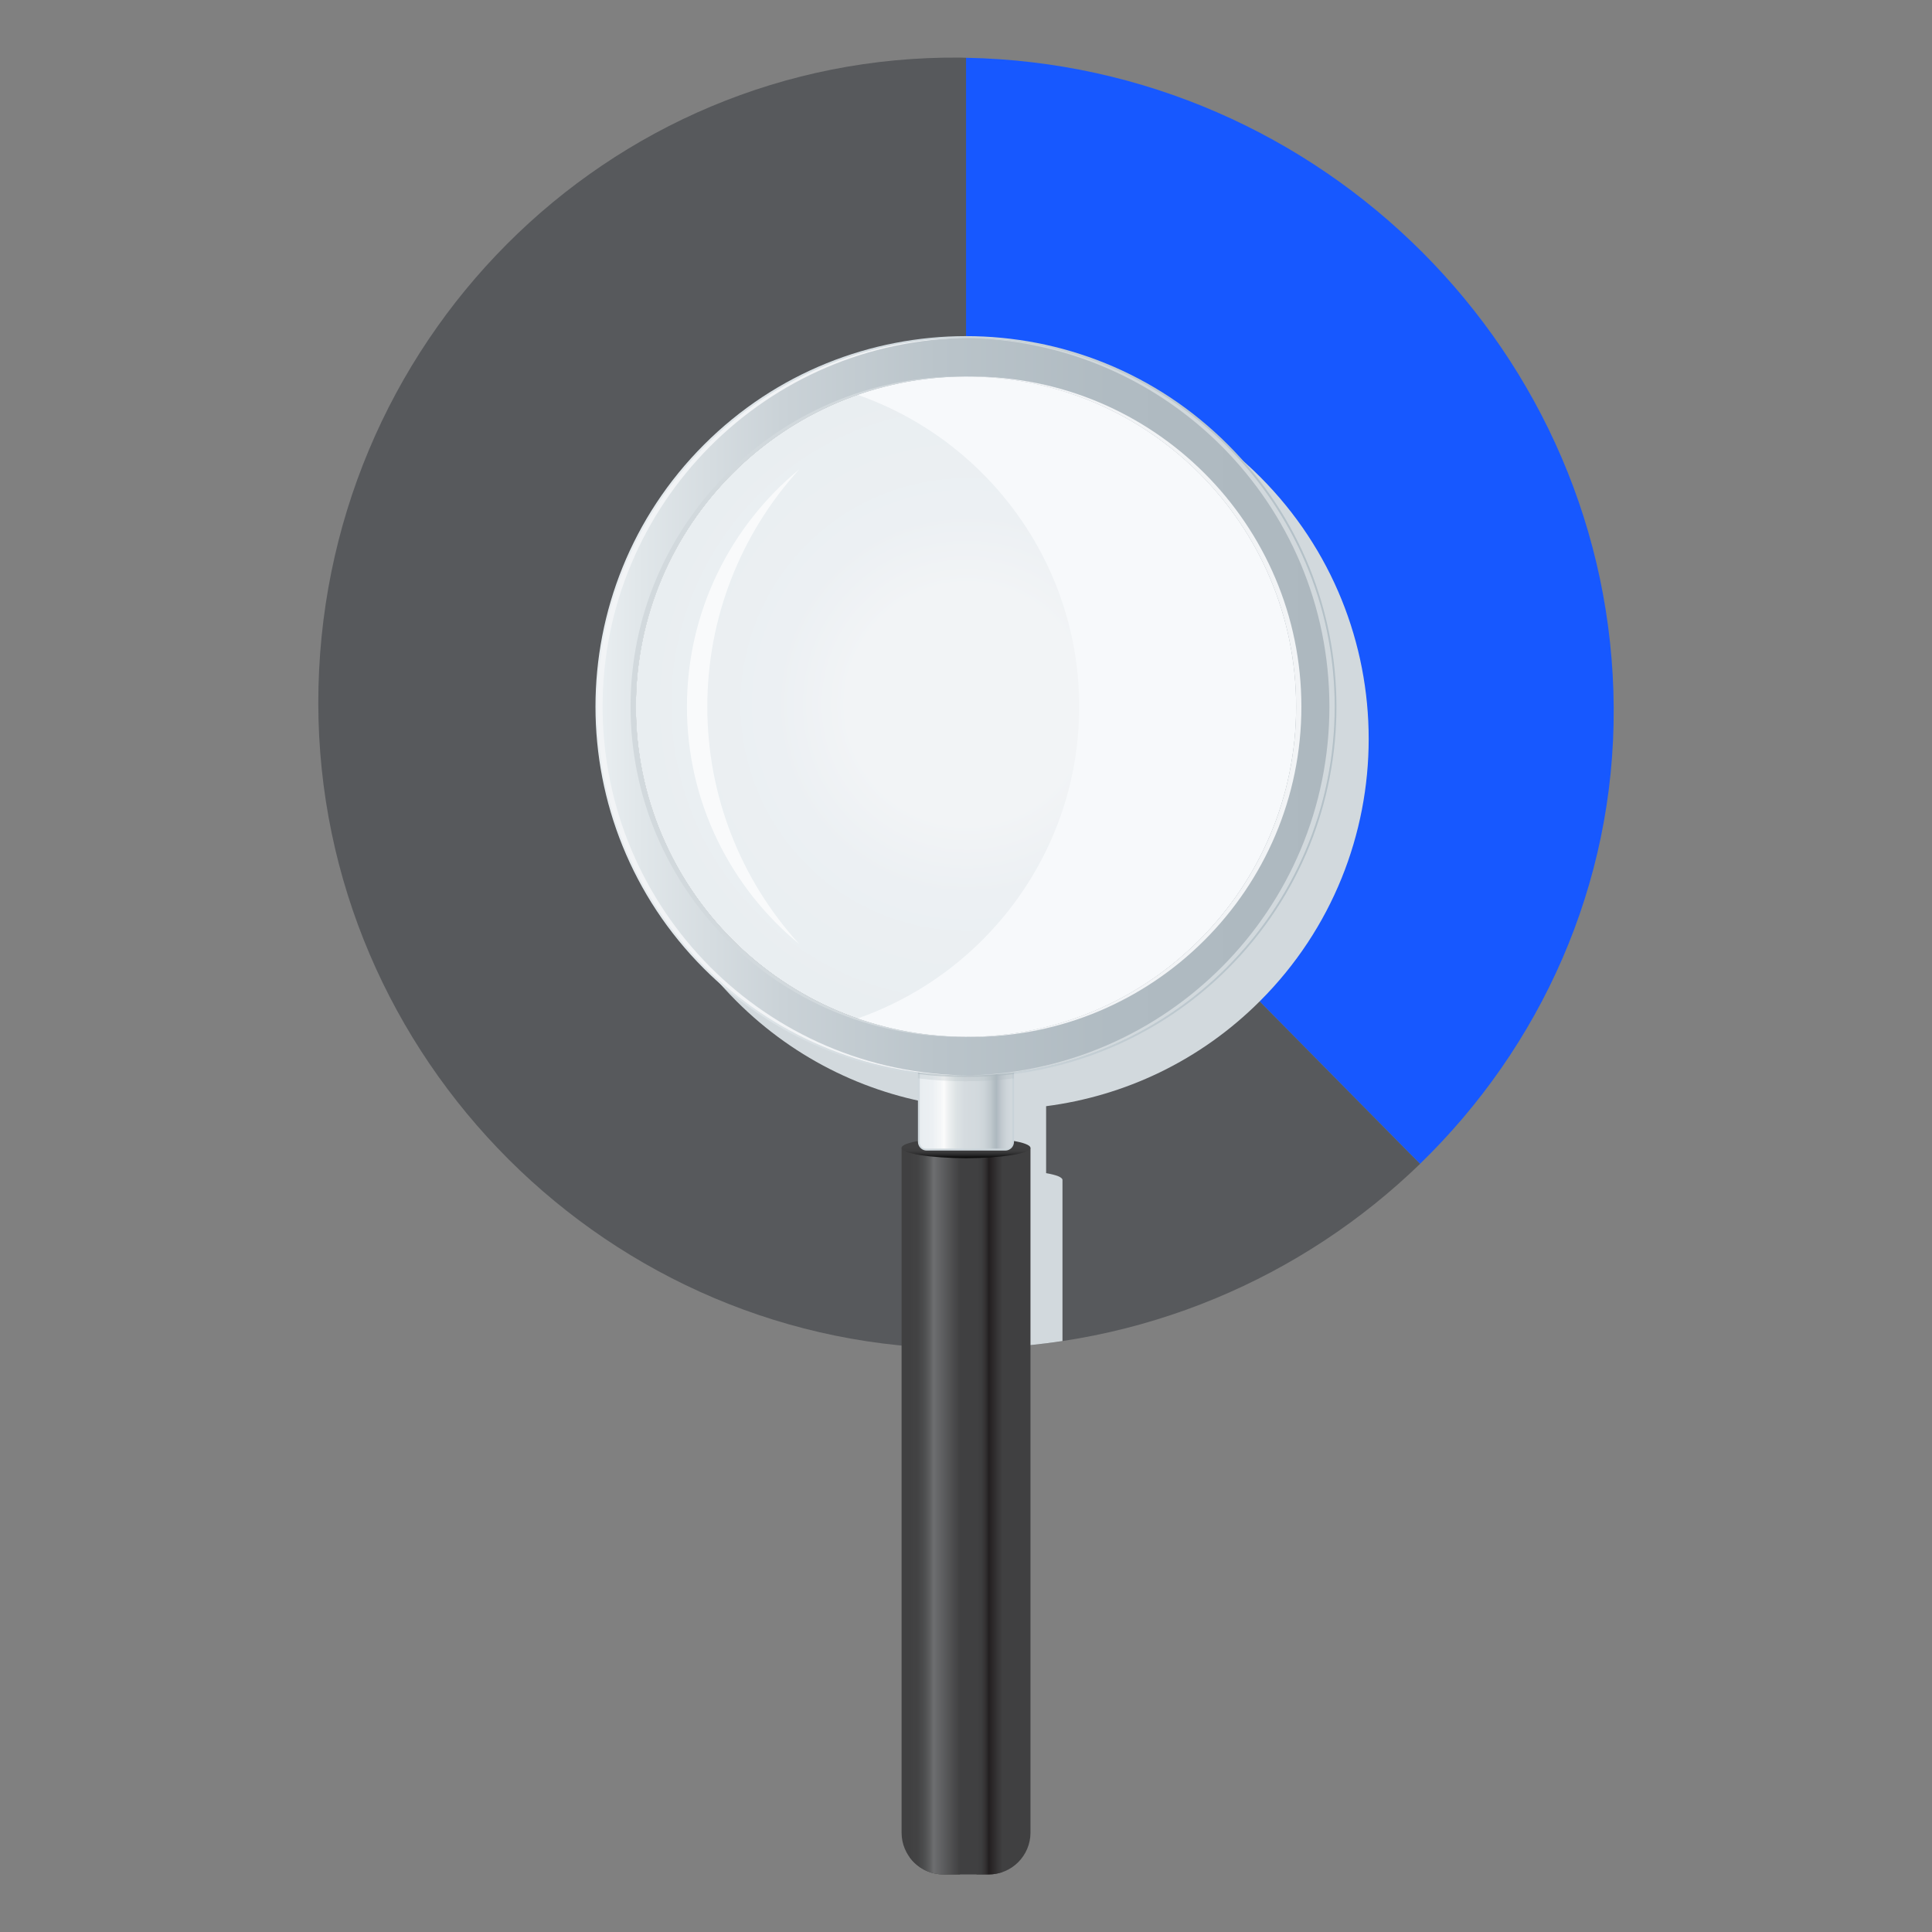 <?xml version="1.0" encoding="utf-8"?>
<!-- Generator: Adobe Illustrator 16.0.0, SVG Export Plug-In . SVG Version: 6.00 Build 0)  -->
<!DOCTYPE svg PUBLIC "-//W3C//DTD SVG 1.1//EN" "http://www.w3.org/Graphics/SVG/1.1/DTD/svg11.dtd">
<svg version="1.1" id="Calque_1" xmlns="http://www.w3.org/2000/svg" xmlns:xlink="http://www.w3.org/1999/xlink" x="0px" y="0px"
	 width="32px" height="32px" viewBox="234 130 32 32" enable-background="new 234 130 32 32" xml:space="preserve">
<rect x="234" y="130" width="32" height="32" fill="#808080" stroke="none"/>
<g>
	<path fill="#1758FF" d="M250,130.957v4.662c3.332,0.053,6.032,2.756,6.049,6.079c0.008,1.663-0.686,3.173-1.808,4.259l3.106,3.146
		l0.173,0.174c1.993-1.934,3.225-4.613,3.208-7.557C260.693,135.858,255.893,131.064,250,130.957z"/>
	<path fill="#57595C" d="M257.348,149.104l-3.106-3.146c-1.095,1.059-2.596,1.717-4.258,1.717c-3.313,0-6.025-2.709-6.032-6.017
		c-0.007-3.365,2.688-6.063,5.991-6.041c0.02,0,0.039,0.002,0.058,0.002v-4.662c-0.031,0-0.061-0.003-0.092-0.003
		c-5.851-0.054-10.64,4.729-10.637,10.695c0.007,5.88,4.829,10.701,10.708,10.687c2.94-0.008,5.602-1.18,7.541-3.059
		L257.348,149.104z"/>
	<g>
		<path fill="#1758FF" d="M250.006,138.583l-0.011,0.69c1.311,0.021,2.381,1.096,2.388,2.396c0.003,0.63-0.249,1.221-0.707,1.667
			l0.484,0.491c0.592-0.577,0.916-1.343,0.912-2.162C253.065,139.994,251.689,138.61,250.006,138.583z"/>
		<path fill="#1758FF" d="M253.98,141.685c0.005,1.056-0.416,2.046-1.185,2.791l0.573,0.582c0.927-0.901,1.434-2.098,1.428-3.376
			c-0.013-2.613-2.161-4.773-4.79-4.815l-0.013,0.815C252.181,137.716,253.969,139.512,253.98,141.685z"/>
		<path fill="#1758FF" d="M250.951,142.6c0.257-0.253,0.398-0.588,0.396-0.947c-0.003-0.734-0.606-1.34-1.343-1.353L250,140.579l0,0
			v0.007l-0.005,0.28c0.002,0,0.003,0,0.005,0v0.767L250.951,142.6z"/>
	</g>
	<g opacity="0.37">
		<defs>
			<path id="SVGID_1_" opacity="0.37" d="M250,130.957c-0.031,0-0.061-0.003-0.092-0.003c-5.851-0.054-10.64,4.729-10.637,10.695
				c0.007,5.88,4.829,10.701,10.708,10.687c2.94-0.008,5.602-1.18,7.541-3.059c1.993-1.934,3.225-4.613,3.208-7.557
				C260.693,135.858,255.893,131.064,250,130.957z M249.983,147.674c-3.313,0-6.025-2.709-6.032-6.017
				c-0.007-3.365,2.688-6.063,5.991-6.041c0.02,0,0.039,0.002,0.058,0.002c3.332,0.053,6.032,2.756,6.049,6.079
				c0.008,1.663-0.686,3.173-1.808,4.259C253.147,147.016,251.646,147.674,249.983,147.674z"/>
		</defs>
		<clipPath id="SVGID_2_">
			<use xlink:href="#SVGID_1_"  overflow="visible"/>
		</clipPath>
	</g>
	<g>
		<defs>
			<path id="SVGID_3_" d="M250,130.957c-0.031,0-0.061-0.003-0.092-0.003c-5.851-0.054-10.64,4.729-10.637,10.695
				c0.007,5.88,4.829,10.701,10.708,10.687c2.94-0.008,5.602-1.18,7.541-3.059c1.993-1.934,3.225-4.613,3.208-7.557
				C260.693,135.858,255.893,131.064,250,130.957z M249.983,147.674c-3.313,0-6.025-2.709-6.032-6.017
				c-0.007-3.365,2.688-6.063,5.991-6.041c0.02,0,0.039,0.002,0.058,0.002c3.332,0.053,6.032,2.756,6.049,6.079
				c0.008,1.663-0.686,3.173-1.808,4.259C253.147,147.016,251.646,147.674,249.983,147.674z"/>
		</defs>
		<clipPath id="SVGID_4_">
			<use xlink:href="#SVGID_3_"  overflow="visible"/>
		</clipPath>
		<path clip-path="url(#SVGID_4_)" fill="#D2D9DD" d="M254.872,146.578c2.397-2.397,2.397-6.282,0-8.679
			c-2.396-2.396-6.282-2.396-8.678,0c-2.397,2.397-2.397,6.282,0,8.679c0.995,0.996,2.247,1.576,3.543,1.744v0.072h0v1.037
			c-0.168,0.029-0.272,0.068-0.272,0.113v10.574c0,0.152,0.051,0.291,0.134,0.406v0.002c0.004,0.006,0.011,0.01,0.016,0.016
			c0.024,0.031,0.051,0.061,0.081,0.088c0.011,0.01,0.022,0.018,0.033,0.027c0.028,0.021,0.057,0.041,0.087,0.059
			c0.014,0.008,0.028,0.016,0.042,0.023c0.033,0.016,0.066,0.027,0.1,0.037c0.015,0.004,0.029,0.012,0.044,0.014
			c0.05,0.012,0.102,0.02,0.155,0.02h0.276h0.272h0.201c0.044,0,0.085-0.006,0.127-0.014c0.018-0.002,0.035-0.008,0.052-0.014
			c0.016-0.004,0.032-0.006,0.047-0.01v-0.004c0.271-0.094,0.466-0.348,0.466-0.65v-10.574c0-0.045-0.103-0.084-0.271-0.113v-1.109
			C252.624,148.154,253.877,147.574,254.872,146.578z"/>
	</g>
	<g>
		<g>
			<path fill="#404041" d="M249.625,161.047h0.751c0.381,0,0.692-0.311,0.692-0.693v-11.342h-2.135v11.342
				C248.933,160.736,249.242,161.047,249.625,161.047z"/>
			
				<linearGradient id="SVGID_5_" gradientUnits="userSpaceOnUse" x1="326.199" y1="163.624" x2="326.625" y2="163.624" gradientTransform="matrix(-1 0 0 1 576.799 -8.562)">
				<stop  offset="0" style="stop-color:#404041"/>
				<stop  offset="0.522" style="stop-color:#231F20"/>
				<stop  offset="0.546" style="stop-color:#262324"/>
				<stop  offset="0.673" style="stop-color:#353334"/>
				<stop  offset="0.815" style="stop-color:#3D3D3E"/>
				<stop  offset="1" style="stop-color:#404041"/>
			</linearGradient>
			<path fill="url(#SVGID_5_)" d="M250.376,161.047h-0.202v-11.969h0.427v11.93C250.53,161.031,250.455,161.047,250.376,161.047z"/>
			
				<linearGradient id="SVGID_6_" gradientUnits="userSpaceOnUse" x1="326.899" y1="163.624" x2="327.733" y2="163.624" gradientTransform="matrix(-1 0 0 1 576.799 -8.562)">
				<stop  offset="0" style="stop-color:#404041"/>
				<stop  offset="0.522" style="stop-color:#6D6E70"/>
				<stop  offset="0.606" style="stop-color:#5C5D5E"/>
				<stop  offset="0.716" style="stop-color:#4C4D4E"/>
				<stop  offset="0.84" style="stop-color:#434344"/>
				<stop  offset="1" style="stop-color:#404041"/>
			</linearGradient>
			<path fill="url(#SVGID_6_)" d="M249.625,161.047c-0.229,0-0.432-0.113-0.558-0.285v-11.684h0.833v11.969H249.625z"/>
			
				<linearGradient id="SVGID_7_" gradientUnits="userSpaceOnUse" x1="342.291" y1="151.464" x2="342.291" y2="151.122" gradientTransform="matrix(-1 0 0 1 592.292 -2.281)">
				<stop  offset="0" style="stop-color:#000000"/>
				<stop  offset="0.041" style="stop-color:#0D0D0D"/>
				<stop  offset="0.135" style="stop-color:#232324"/>
				<stop  offset="0.236" style="stop-color:#333334"/>
				<stop  offset="0.348" style="stop-color:#3D3D3E"/>
				<stop  offset="0.493" style="stop-color:#404041"/>
			</linearGradient>
			<ellipse fill="url(#SVGID_7_)" cx="250" cy="149.012" rx="1.067" ry="0.17"/>
		</g>
		
			<linearGradient id="SVGID_8_" gradientUnits="userSpaceOnUse" x1="320.663" y1="150.874" x2="332.936" y2="150.874" gradientTransform="matrix(-1 0 0 1 576.799 -8.562)">
			<stop  offset="0.054" style="stop-color:#B4C1C8"/>
			<stop  offset="1" style="stop-color:#E9EEF1"/>
		</linearGradient>
		<path fill="url(#SVGID_8_)" d="M245.66,146.044c0.996,0.995,2.248,1.577,3.544,1.747v1.121c0,0.08,0.065,0.145,0.144,0.145h1.303
			c0.079,0,0.144-0.064,0.144-0.145v-1.121c1.295-0.17,2.549-0.752,3.544-1.747c2.396-2.396,2.396-6.282,0-8.679
			c-2.396-2.397-6.282-2.397-8.679,0C243.264,139.762,243.264,143.648,245.66,146.044z M244.532,141.705
			c0-3.015,2.453-5.468,5.468-5.468c3.015,0,5.468,2.453,5.468,5.468c0,3.016-2.453,5.469-5.468,5.469
			C246.985,147.174,244.532,144.72,244.532,141.705z"/>
		
			<linearGradient id="SVGID_9_" gradientUnits="userSpaceOnUse" x1="326.034" y1="156.877" x2="327.564" y2="156.877" gradientTransform="matrix(-1 0 0 1 576.799 -8.562)">
			<stop  offset="0" style="stop-color:#D2D9DD"/>
			<stop  offset="0.056" style="stop-color:#CED5DA"/>
			<stop  offset="0.114" style="stop-color:#C2CAD0"/>
			<stop  offset="0.172" style="stop-color:#ADB8BF"/>
			<stop  offset="0.172" style="stop-color:#ADB8BF"/>
			<stop  offset="0.236" style="stop-color:#C0C9CE"/>
			<stop  offset="0.307" style="stop-color:#CDD5D9"/>
			<stop  offset="0.37" style="stop-color:#D2D9DD"/>
			<stop  offset="0.513" style="stop-color:#D5DBDF"/>
			<stop  offset="0.606" style="stop-color:#DDE3E5"/>
			<stop  offset="0.686" style="stop-color:#ECEFF0"/>
			<stop  offset="0.738" style="stop-color:#FBFBFB"/>
			<stop  offset="0.774" style="stop-color:#F5F7F8"/>
			<stop  offset="0.868" style="stop-color:#ECF0F3"/>
			<stop  offset="1" style="stop-color:#E9EEF1"/>
		</linearGradient>
		<path fill="url(#SVGID_9_)" d="M249.236,147.605h1.529v1.322c0,0.055-0.045,0.098-0.098,0.098h-1.334
			c-0.054,0-0.098-0.043-0.098-0.098V147.605z"/>
		<path opacity="0.25" fill="#ADB8BF" d="M249.204,147.676l1.591-0.008v0.193c-0.52,0.064-1.088,0.064-1.591,0V147.676z"/>
		<path opacity="0.5" fill="#ADB8BF" d="M249.204,147.604l1.591-0.006v0.193c-0.52,0.063-1.088,0.063-1.591-0.002V147.604z"/>
	</g>
	<g>
		
			<radialGradient id="SVGID_10_" cx="247.207" cy="114.226" r="5.466" gradientTransform="matrix(-0.707 0.707 0.707 0.707 344.032 -113.864)" gradientUnits="userSpaceOnUse">
			<stop  offset="0.355" style="stop-color:#F2F4F6"/>
			<stop  offset="0.581" style="stop-color:#ECF0F3"/>
			<stop  offset="1" style="stop-color:#E9EEF1"/>
		</radialGradient>
		<path fill="url(#SVGID_10_)" d="M250,136.236c-3.015,0-5.468,2.453-5.468,5.468c0,3.016,2.453,5.469,5.468,5.469
			c3.015,0,5.468-2.454,5.468-5.469C255.468,138.689,253.015,136.236,250,136.236z"/>
		<path fill="#F7F9FB" d="M250,147.174c-0.629,0-1.234-0.109-1.796-0.305c2.135-0.745,3.671-2.778,3.671-5.165
			c0-2.386-1.537-4.419-3.671-5.165c0.563-0.196,1.167-0.304,1.796-0.304c3.015,0,5.468,2.453,5.468,5.468
			C255.468,144.72,253.015,147.174,250,147.174z"/>
		<path opacity="0.7" fill="#FFFFFF" d="M247.238,145.637c-0.982-1.079-1.523-2.476-1.523-3.932c0-1.456,0.541-2.852,1.523-3.931
			c-1.135,0.934-1.86,2.35-1.86,3.931C245.377,143.287,246.102,144.702,247.238,145.637z"/>
		
			<linearGradient id="SVGID_11_" gradientUnits="userSpaceOnUse" x1="242.889" y1="118.544" x2="251.526" y2="109.907" gradientTransform="matrix(-0.707 0.707 0.707 0.707 344.032 -113.864)">
			<stop  offset="0" style="stop-color:#ADB8BF"/>
			<stop  offset="0.304" style="stop-color:#B0BBC2"/>
			<stop  offset="0.539" style="stop-color:#BAC4CA"/>
			<stop  offset="0.75" style="stop-color:#CAD2D7"/>
			<stop  offset="0.946" style="stop-color:#E1E7EA"/>
			<stop  offset="1" style="stop-color:#E9EEF1"/>
		</linearGradient>
		<path fill="url(#SVGID_11_)" d="M243.893,141.705c0,3.374,2.734,6.108,6.107,6.108c3.374,0,6.108-2.734,6.108-6.108
			c0-3.373-2.734-6.107-6.108-6.107C246.627,135.597,243.893,138.332,243.893,141.705z M244.532,141.705
			c0-3.015,2.453-5.468,5.468-5.468c3.015,0,5.468,2.453,5.468,5.468c0,3.016-2.453,5.469-5.468,5.469
			C246.985,147.174,244.532,144.72,244.532,141.705z"/>
		<path fill="#F2F4F6" d="M250,135.597c0.015,0,0.029,0,0.044,0c-3.353,0.024-6.063,2.749-6.063,6.107s2.71,6.083,6.063,6.108
			c-0.015,0-0.029,0-0.044,0c-3.373,0-6.107-2.734-6.107-6.108C243.893,138.332,246.627,135.597,250,135.597z"/>
		<path fill="#D2D9DD" d="M256.019,141.705c0-3.358-2.71-6.083-6.063-6.107c0.014,0,0.029,0,0.043,0
			c3.374,0,6.108,2.735,6.108,6.107c0,3.374-2.734,6.108-6.108,6.108c-0.015,0-0.029,0-0.043,0
			C253.309,147.787,256.019,145.063,256.019,141.705z"/>
		<path fill="#F2F4F6" d="M255.468,141.705c0-3-2.43-5.444-5.424-5.467c0.015,0,0.029-0.001,0.044-0.001
			c3.014,0,5.467,2.453,5.467,5.468c0,3.016-2.453,5.469-5.467,5.469c-0.015,0-0.03-0.002-0.044-0.002
			C253.038,147.148,255.468,144.706,255.468,141.705z"/>
		<path fill="#D2D9DD" d="M249.912,136.236c0.015,0,0.029,0,0.044,0.001c-2.996,0.023-5.424,2.467-5.424,5.467
			c0,3.001,2.428,5.444,5.424,5.467c-0.015,0-0.03,0.002-0.044,0.002c-3.015,0-5.468-2.454-5.468-5.469
			C244.444,138.689,246.897,136.236,249.912,136.236z"/>
	</g>
</g>
</svg>
